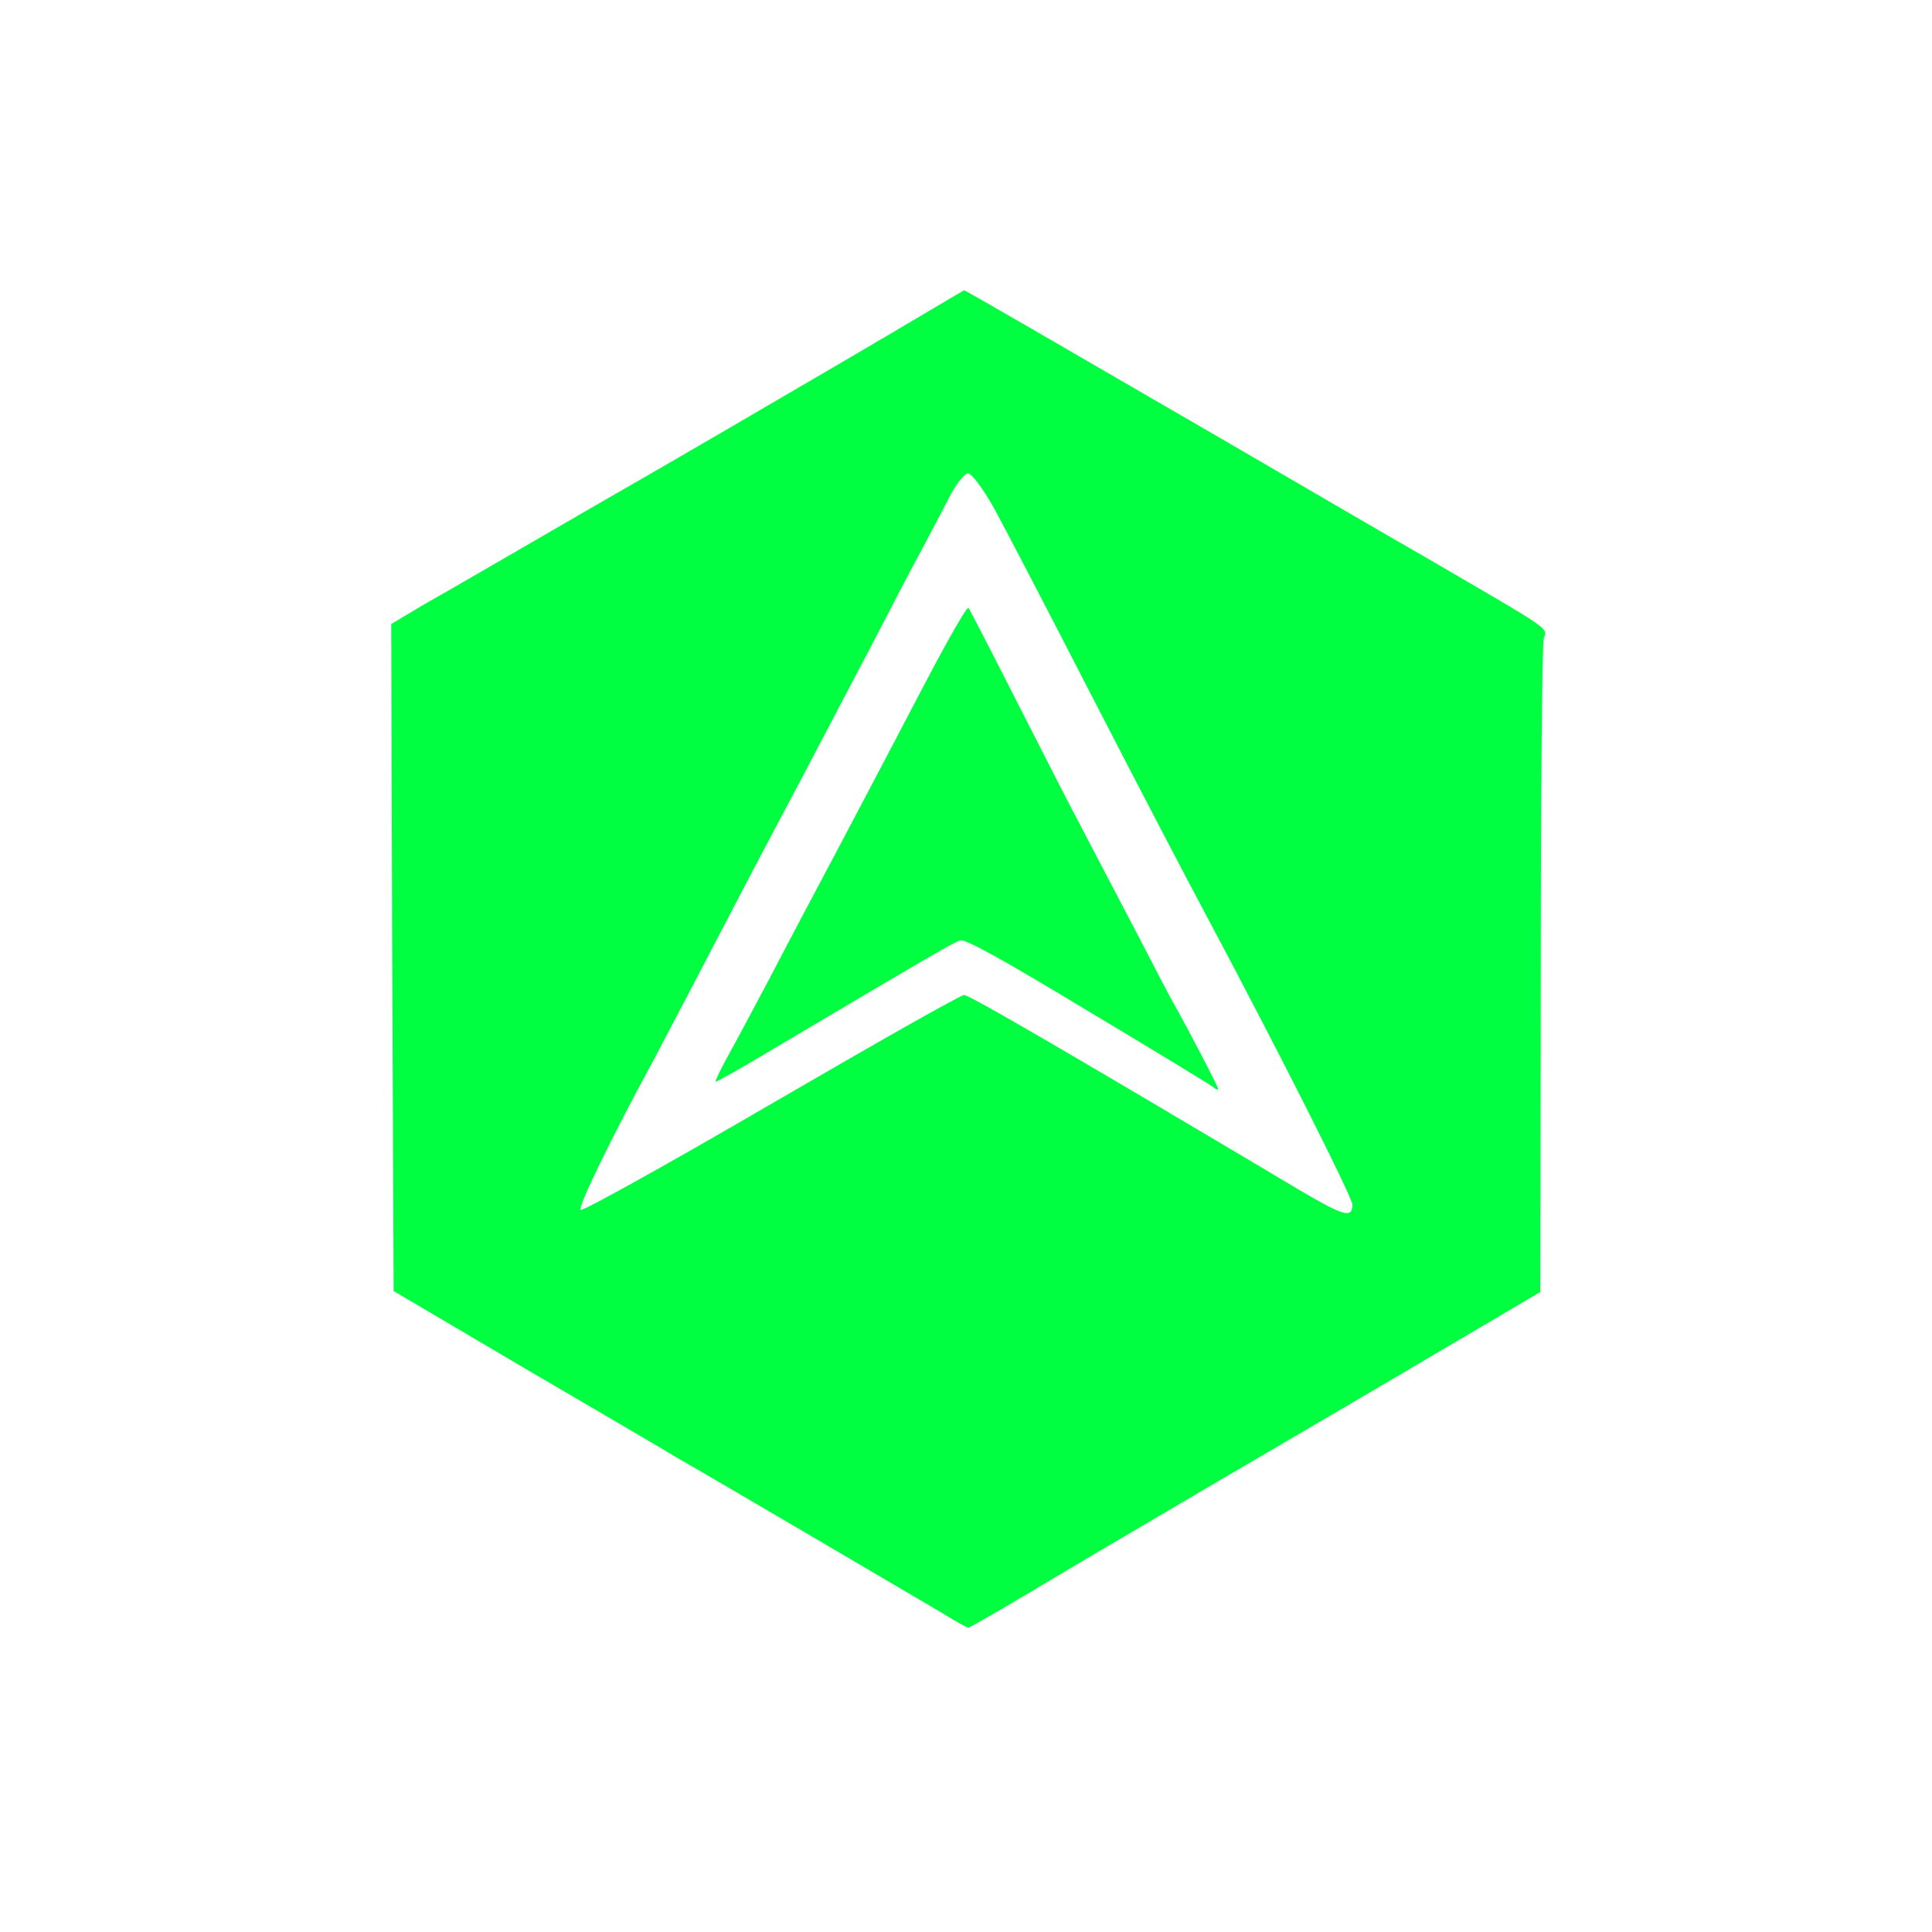 <?xml version="1.0" standalone="no"?>
<svg version="1.0" xmlns="http://www.w3.org/2000/svg"
 width="400" height="400" viewBox="0 0 400 400"
 preserveAspectRatio="xMidYMid meet">
<g transform="translate(0,400) scale(0.1,-0.1)"
fill="#00ff41" stroke="none">
<path d="M1750 3254 c-135 -79 -371 -217 -525 -305 -154 -89 -310 -180 -348
-201 l-67 -40 2 -691 3 -690 280 -165 c154 -90 294 -172 310 -182 55 -31 499
-292 548 -321 26 -16 49 -29 52 -29 2 0 60 33 127 73 68 41 245 145 393 232
149 87 359 210 467 274 l197 116 1 665 c0 366 3 675 6 687 7 25 25 12 -246
170 -91 52 -277 161 -415 241 -393 228 -538 312 -539 311 -1 0 -111 -66 -246
-145z m308 -306 c22 -40 113 -215 202 -388 89 -173 197 -380 240 -460 146
-274 300 -579 300 -594 0 -29 -17 -24 -106 28 -484 288 -687 406 -698 406 -7
0 -187 -102 -400 -226 -213 -124 -391 -223 -394 -219 -6 6 64 150 151 310 23
44 83 157 131 250 49 94 123 235 166 315 42 80 112 213 155 295 43 83 90 173
105 200 15 28 39 74 54 103 14 28 33 52 40 52 8 0 32 -33 54 -72z"/>
<g transform="translate(1988,2200) scale(0.75) translate(-1988,-2200)">
<path d="M1890 2712 c-62 -119 -168 -320 -235 -447 -67 -126 -153 -288 -190
-360 -38 -71 -88 -166 -112 -209 -24 -43 -42 -80 -40 -82 1 -2 79 42 172 98
395 234 485 287 503 292 13 5 118 -53 353 -195 184 -110 340 -205 347 -211 6
-6 12 -7 12 -4 0 7 -86 171 -120 231 -10 17 -57 107 -105 200 -49 94 -114 217
-144 275 -31 58 -114 220 -185 360 -71 140 -132 258 -135 262 -4 5 -58 -90
-121 -210z"/>
</g>
</g>
</svg>
